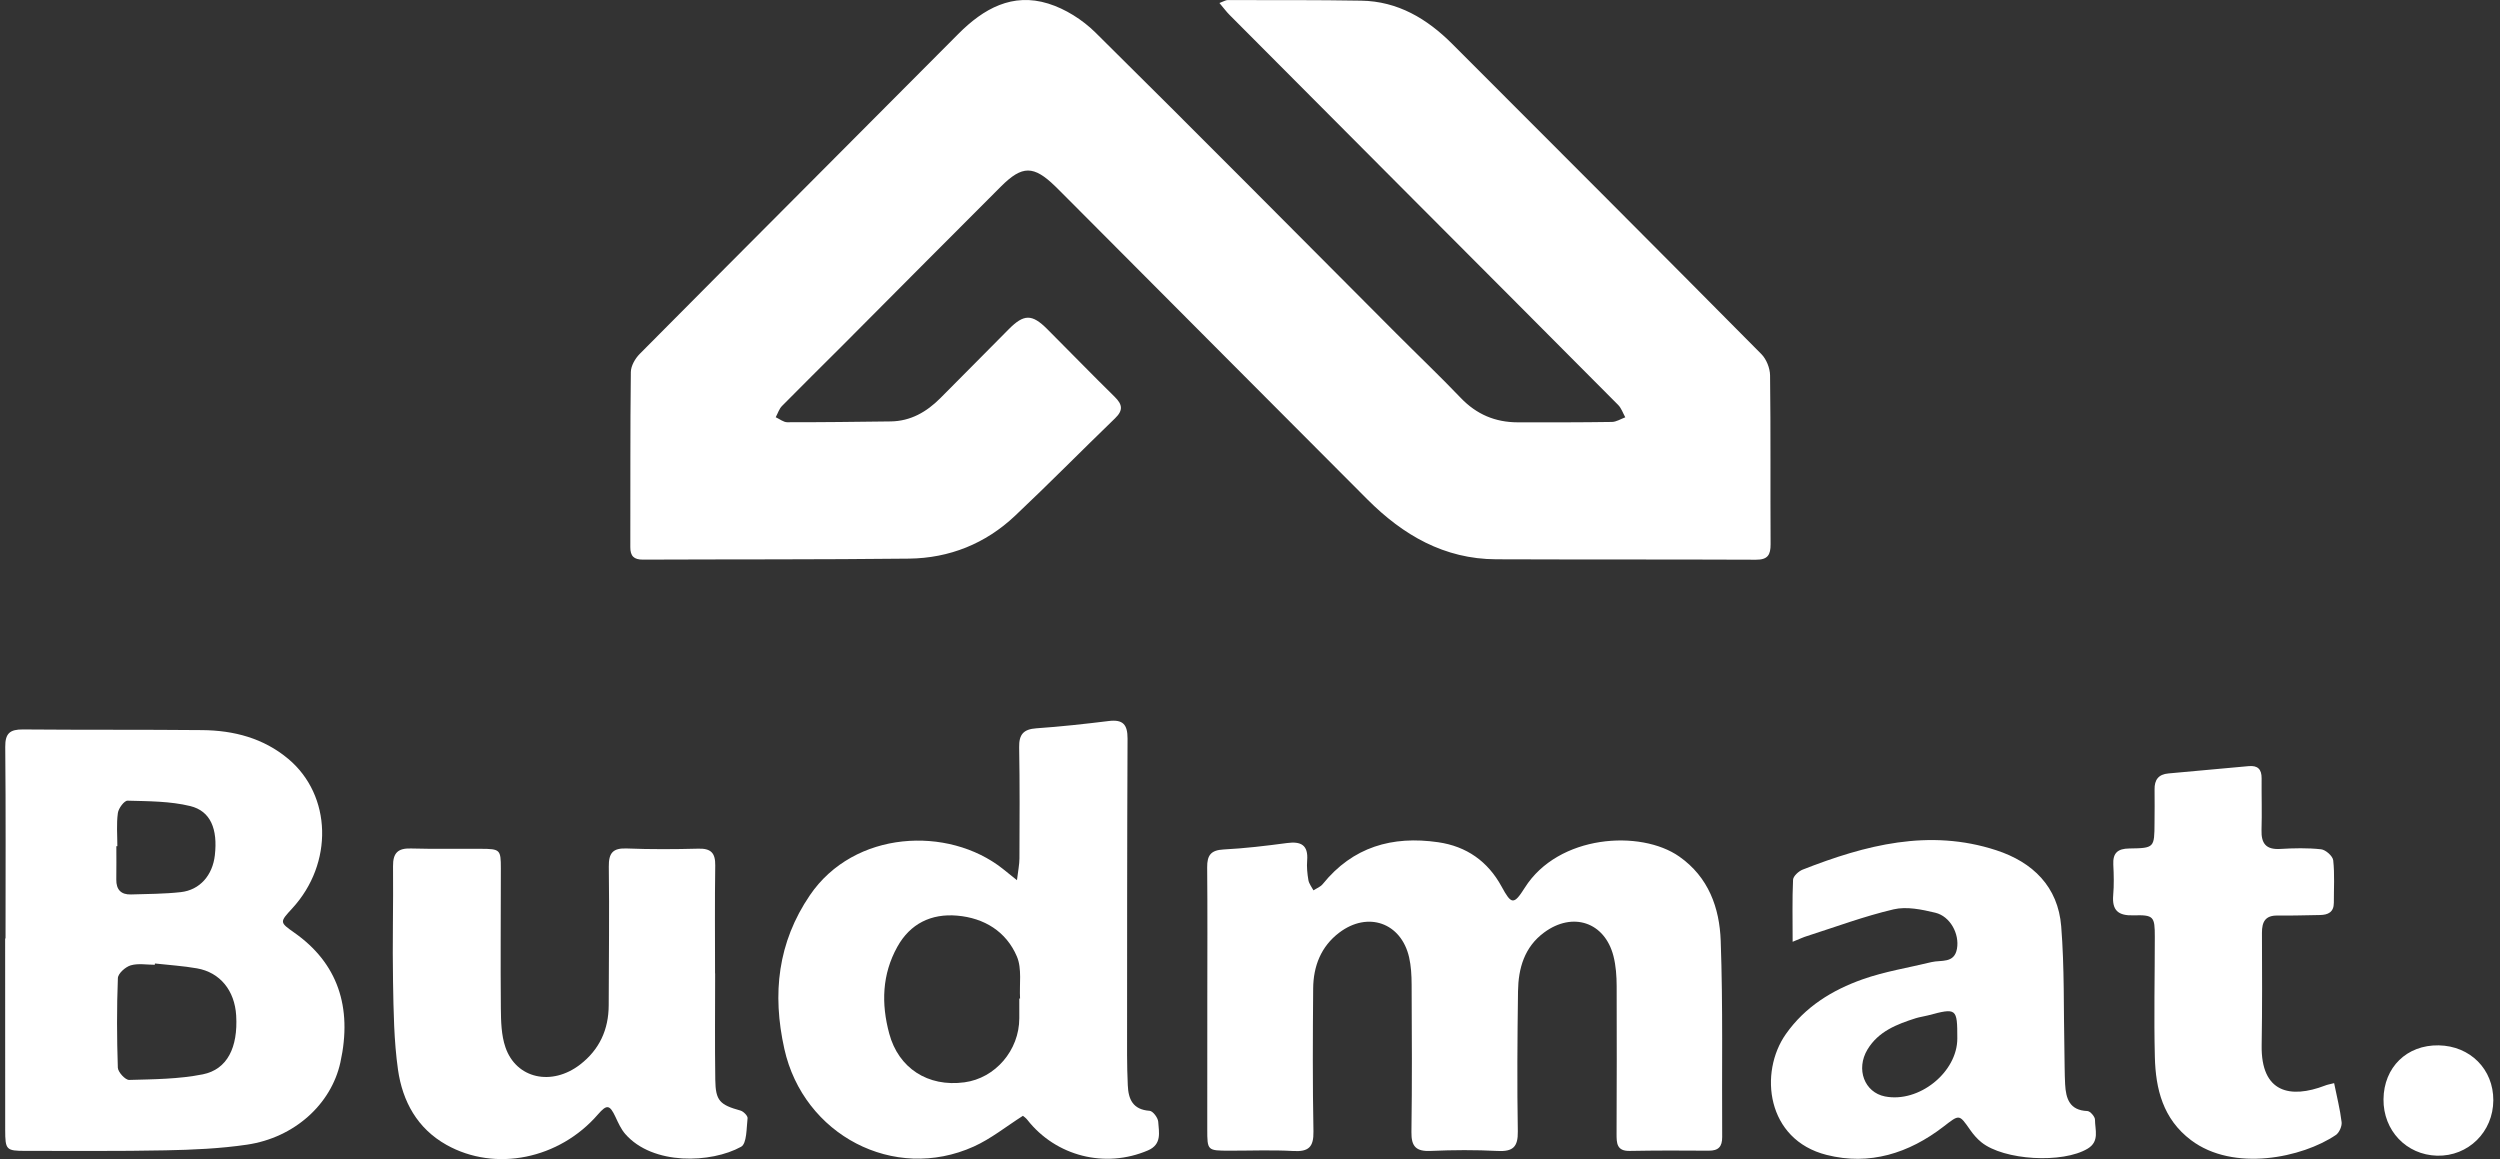 <svg width="220" height="102" viewBox="0 0 220 102" fill="none" xmlns="http://www.w3.org/2000/svg">
<rect x="0" y="0" width="220" height="102" fill="#333333" stroke="none"/>
<path d="M107.309 0.265C107.708 0.118 107.863 0.008 108.022 0.008C111.943 0.013 115.869 -0.008 119.789 0.059C123.009 0.109 125.583 1.65 127.795 3.862C136.88 12.947 145.956 22.035 155.002 31.162C155.443 31.607 155.758 32.396 155.766 33.03C155.829 37.983 155.783 42.937 155.812 47.891C155.817 48.835 155.556 49.259 154.532 49.255C146.909 49.222 139.285 49.247 131.661 49.217C127.094 49.201 123.467 47.089 120.335 43.953C111.385 34.986 102.448 26.007 93.506 17.035C93.283 16.813 93.065 16.591 92.843 16.377C90.962 14.559 89.963 14.538 88.099 16.397C83.393 21.091 78.716 25.814 74.023 30.52C72.289 32.258 70.539 33.974 68.817 35.725C68.561 35.985 68.444 36.384 68.263 36.716C68.603 36.871 68.943 37.157 69.283 37.157C72.314 37.161 75.345 37.123 78.376 37.085C80.135 37.064 81.537 36.25 82.742 35.045C84.761 33.026 86.76 30.99 88.775 28.966C90.101 27.631 90.811 27.619 92.141 28.945C94.131 30.931 96.083 32.95 98.09 34.919C98.77 35.587 98.862 36.099 98.132 36.804C95.181 39.654 92.305 42.58 89.32 45.393C86.722 47.845 83.548 49.117 79.993 49.159C72.193 49.247 64.389 49.213 56.584 49.247C55.783 49.251 55.464 48.94 55.468 48.143C55.485 43.008 55.451 37.879 55.514 32.744C55.518 32.203 55.892 31.548 56.295 31.145C65.627 21.741 74.997 12.376 84.337 2.981C86.554 0.752 89.098 -0.663 92.246 0.315C93.749 0.781 95.252 1.734 96.382 2.846C105.264 11.629 114.051 20.503 122.871 29.344C124.76 31.237 126.699 33.084 128.551 35.02C129.936 36.468 131.586 37.161 133.555 37.165C136.317 37.169 139.083 37.173 141.846 37.131C142.24 37.127 142.631 36.867 143.025 36.724C142.82 36.355 142.681 35.918 142.396 35.633C136.393 29.587 130.368 23.563 124.353 17.527C118.967 12.124 113.581 6.721 108.203 1.314C107.926 1.041 107.699 0.722 107.309 0.265Z" fill="white"/>
<path d="M106.243 87.973C106.243 84.09 106.268 80.207 106.231 76.324C106.222 75.27 106.554 74.813 107.671 74.754C109.539 74.657 111.403 74.435 113.258 74.187C114.496 74.023 115.135 74.364 115.03 75.719C114.983 76.29 115.042 76.886 115.139 77.453C115.193 77.768 115.428 78.053 115.584 78.352C115.861 78.171 116.201 78.045 116.398 77.802C119.047 74.519 122.523 73.532 126.557 74.116C129.059 74.477 130.932 75.799 132.141 78.02C133.001 79.603 133.211 79.657 134.181 78.121C137.136 73.44 144.374 72.991 147.774 75.375C150.356 77.184 151.321 79.896 151.422 82.789C151.628 88.54 151.514 94.3 151.552 100.059C151.556 100.899 151.233 101.268 150.364 101.26C148.047 101.239 145.725 101.239 143.408 101.281C142.258 101.302 142.258 100.576 142.258 99.774C142.27 95.446 142.287 91.114 142.266 86.785C142.262 85.9 142.203 84.989 141.985 84.136C141.221 81.147 138.4 80.203 135.885 82.058C134.143 83.343 133.614 85.211 133.585 87.239C133.53 91.344 133.497 95.454 133.568 99.56C133.593 100.937 133.131 101.352 131.796 101.285C129.84 101.184 127.871 101.193 125.911 101.281C124.635 101.34 124.185 100.916 124.206 99.619C124.269 95.29 124.244 90.958 124.223 86.63C124.219 85.832 124.177 85.014 124.001 84.241C123.304 81.202 120.374 80.165 117.855 82.071C116.247 83.288 115.575 85.022 115.559 86.983C115.525 91.176 115.504 95.374 115.584 99.568C115.609 100.941 115.16 101.365 113.812 101.289C111.944 101.184 110.068 101.264 108.195 101.26C106.247 101.256 106.239 101.256 106.239 99.362C106.239 95.563 106.243 91.768 106.243 87.973Z" fill="white"/>
<path d="M0.487 82.583C0.487 76.962 0.516 71.341 0.462 65.724C0.449 64.519 0.89 64.183 2.019 64.192C7.275 64.238 12.535 64.2 17.795 64.25C20.574 64.275 23.189 64.956 25.368 66.782C29.209 70.002 29.352 75.984 25.721 79.934C24.596 81.156 24.596 81.156 25.91 82.083C29.675 84.732 31.04 88.578 29.952 93.502C29.142 97.167 25.918 100.114 21.733 100.731C19.365 101.079 16.951 101.184 14.554 101.23C10.457 101.314 6.356 101.272 2.254 101.277C0.545 101.277 0.462 101.193 0.457 99.442C0.453 93.821 0.453 88.2 0.453 82.583C0.47 82.583 0.478 82.583 0.487 82.583ZM13.635 84.787C13.631 84.825 13.626 84.862 13.622 84.9C12.913 84.9 12.157 84.757 11.502 84.951C11.036 85.089 10.386 85.668 10.373 86.076C10.272 88.699 10.281 91.327 10.369 93.951C10.381 94.341 11.028 95.047 11.368 95.034C13.534 94.975 15.73 94.963 17.841 94.543C20.007 94.111 20.948 92.167 20.784 89.371C20.654 87.167 19.369 85.572 17.333 85.215C16.116 85.001 14.869 84.925 13.635 84.787ZM10.327 74.464C10.297 74.464 10.268 74.464 10.239 74.464C10.239 75.442 10.251 76.42 10.234 77.398C10.222 78.288 10.65 78.738 11.527 78.712C12.988 78.666 14.462 78.67 15.914 78.507C17.593 78.318 18.706 77.025 18.907 75.262C19.168 72.965 18.542 71.374 16.741 70.933C14.966 70.501 13.068 70.51 11.225 70.459C10.935 70.451 10.428 71.131 10.373 71.542C10.239 72.495 10.327 73.486 10.327 74.464Z" fill="white"/>
<path d="M89.493 77.457C89.593 76.614 89.711 76.072 89.711 75.531C89.724 72.273 89.745 69.019 89.686 65.766C89.665 64.641 90.055 64.171 91.197 64.091C93.33 63.944 95.454 63.709 97.578 63.449C98.816 63.298 99.228 63.755 99.224 64.998C99.182 74.275 99.186 83.549 99.182 92.826C99.182 93.716 99.207 94.61 99.245 95.5C99.295 96.743 99.698 97.65 101.167 97.751C101.453 97.772 101.898 98.359 101.923 98.712C101.986 99.644 102.259 100.702 101.02 101.235C97.259 102.847 92.918 101.755 90.399 98.536C90.269 98.368 90.08 98.25 90.017 98.191C88.527 99.14 87.201 100.215 85.694 100.895C78.658 104.069 70.707 99.866 69.023 92.306C67.94 87.445 68.444 82.932 71.273 78.776C75.165 73.058 83.443 72.663 88.233 76.446C88.569 76.71 88.901 76.979 89.493 77.457ZM89.698 87.873C89.719 87.873 89.745 87.868 89.766 87.868C89.694 86.626 89.946 85.245 89.484 84.166C88.544 81.97 86.613 80.782 84.228 80.576C81.949 80.379 80.097 81.282 78.968 83.314C77.621 85.736 77.537 88.309 78.255 90.967C79.069 93.981 81.634 95.681 84.875 95.244C87.591 94.879 89.694 92.423 89.698 89.611C89.698 89.031 89.698 88.452 89.698 87.873Z" fill="white"/>
<path d="M62.932 85.656C62.932 88.779 62.899 91.903 62.945 95.026C62.97 96.869 63.348 97.226 65.161 97.729C65.422 97.801 65.808 98.195 65.787 98.397C65.686 99.274 65.728 100.63 65.216 100.916C62.6 102.364 57.445 102.578 55.019 99.786C54.65 99.362 54.406 98.812 54.163 98.292C53.655 97.209 53.407 97.163 52.622 98.065C49.213 102.007 43.579 103.149 39.297 100.752C36.716 99.308 35.423 96.919 35.024 94.14C34.663 91.592 34.633 88.985 34.587 86.403C34.524 83.011 34.621 79.619 34.587 76.227C34.575 75.064 35.011 74.632 36.161 74.666C38.21 74.724 40.263 74.682 42.316 74.695C44.008 74.703 44.075 74.762 44.075 76.412C44.075 80.518 44.037 84.623 44.075 88.729C44.087 89.879 44.112 91.092 44.478 92.159C45.422 94.925 48.554 95.609 51.052 93.678C52.748 92.368 53.562 90.601 53.566 88.456C53.575 84.397 53.629 80.333 53.575 76.273C53.558 75.043 53.944 74.615 55.174 74.666C57.265 74.749 59.364 74.737 61.459 74.682C62.559 74.653 62.957 75.056 62.941 76.16C62.894 79.329 62.924 82.499 62.924 85.664C62.928 85.656 62.928 85.656 62.932 85.656Z" fill="white"/>
<path d="M157.752 82.877C157.752 80.853 157.71 79.132 157.789 77.415C157.806 77.1 158.281 76.664 158.637 76.525C164.154 74.363 169.762 72.894 175.669 74.821C178.889 75.87 181.109 78.032 181.386 81.513C181.676 85.148 181.592 88.813 181.668 92.469C181.689 93.452 181.68 94.434 181.731 95.412C181.798 96.667 182.113 97.713 183.691 97.771C183.934 97.78 184.363 98.267 184.358 98.531C184.358 99.413 184.778 100.433 183.725 101.075C181.533 102.406 176.34 102.12 174.359 100.517C173.985 100.215 173.654 99.832 173.377 99.434C172.386 98.015 172.436 98.061 171.021 99.148C167.974 101.491 164.527 102.586 160.745 101.633C155.434 100.294 154.775 94.375 157.16 90.992C158.851 88.59 161.24 87.125 163.906 86.181C165.862 85.488 167.944 85.161 169.972 84.665C170.82 84.46 171.979 84.812 172.214 83.486C172.445 82.18 171.618 80.635 170.308 80.32C169.12 80.035 167.781 79.754 166.639 80.022C164.057 80.627 161.551 81.563 159.019 82.373C158.7 82.47 158.39 82.617 157.752 82.877ZM172.243 91.39C172.243 88.712 172.197 88.678 169.645 89.359C169.3 89.451 168.943 89.493 168.603 89.598C166.933 90.131 165.308 90.748 164.338 92.356C163.297 94.085 164.07 96.13 165.879 96.487C168.868 97.075 172.243 94.363 172.243 91.39Z" fill="white"/>
<path d="M205.403 95.316C205.642 96.512 205.928 97.62 206.062 98.749C206.104 99.111 205.852 99.677 205.554 99.879C202.607 101.877 196.55 103.157 192.809 100.332C190.341 98.468 189.698 95.844 189.627 93.015C189.539 89.493 189.623 85.967 189.623 82.445C189.623 80.648 189.531 80.501 187.742 80.551C186.416 80.589 185.845 80.127 185.962 78.771C186.038 77.885 186.017 76.987 185.971 76.097C185.916 75.064 186.353 74.678 187.385 74.666C189.585 74.636 189.585 74.594 189.598 72.424C189.602 71.442 189.619 70.459 189.602 69.481C189.585 68.625 189.942 68.138 190.828 68.062C193.179 67.856 195.53 67.642 197.88 67.42C198.682 67.344 199.031 67.697 199.022 68.495C199.01 70.01 199.06 71.53 199.014 73.045C198.98 74.225 199.408 74.779 200.651 74.708C201.852 74.636 203.065 74.607 204.253 74.737C204.656 74.779 205.281 75.333 205.323 75.707C205.458 76.941 205.374 78.2 205.378 79.447C205.378 80.27 204.87 80.513 204.156 80.522C202.91 80.539 201.663 80.585 200.416 80.568C199.341 80.551 199.047 81.131 199.052 82.088C199.064 85.387 199.081 88.691 199.026 91.991C198.959 96.185 201.562 96.692 204.593 95.534C204.782 95.454 204.996 95.421 205.403 95.316Z" fill="white"/>
<path d="M209.748 96.734C209.778 93.918 211.797 91.945 214.601 91.991C217.372 92.037 219.425 94.094 219.412 96.827C219.4 99.61 217.208 101.768 214.463 101.701C211.759 101.629 209.719 99.484 209.748 96.734Z" fill="white"/>
</svg>
